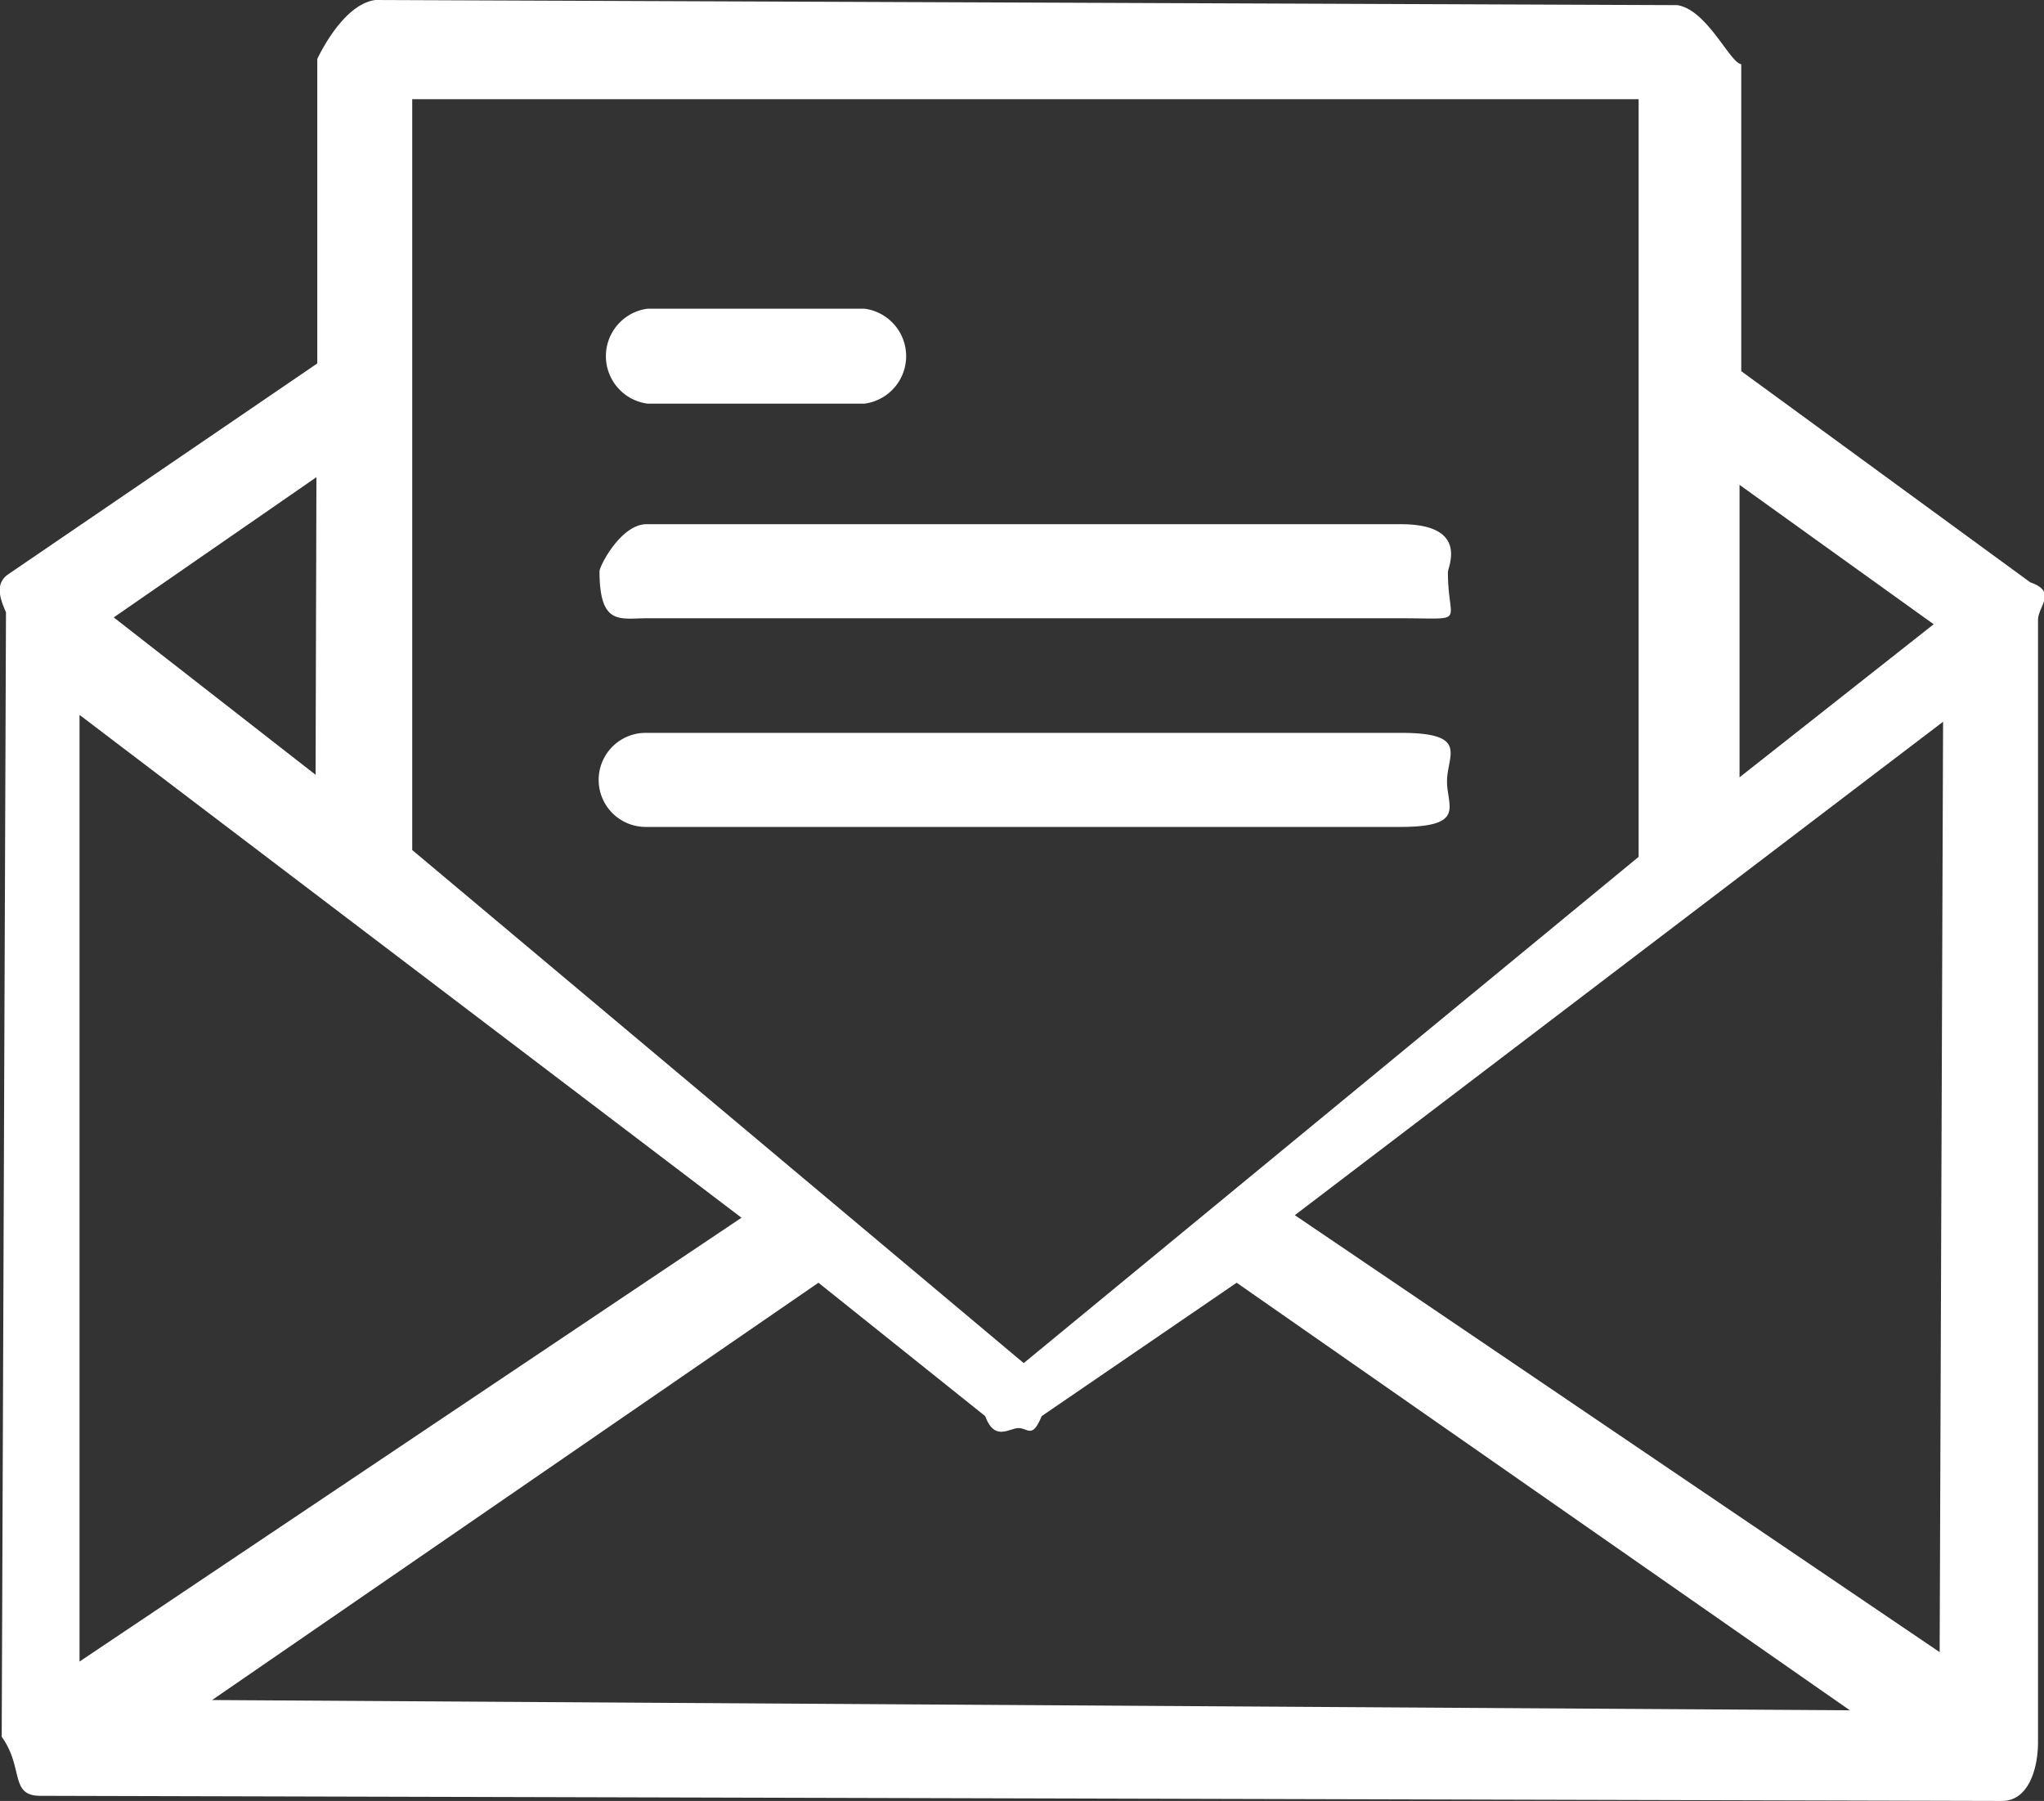 <svg xmlns="http://www.w3.org/2000/svg" viewBox="0 0 23.9 21.06"><rect x="0" y="0" width="23.9" height="21.06" fill="#333333" stroke="none"/><defs><style>.cls-1{fill:#fff;fill-rule:evenodd;}</style></defs><g id="レイヤー_2" data-name="レイヤー 2"><g id="レイヤー_1-2" data-name="レイヤー 1"><g id="レイヤー_2-2" data-name="レイヤー 2"><g id="akagi_index_pc" data-name="akagi index pc"><path class="cls-1" d="M23.83,7.25l0,13.12c0,.33-.12.69-.42.69L.47,21c-.36,0-.19-.33-.45-.69L.07,7.16C0,7-.06,6.83.09,6.72L3.71,4.25V.69S4,.05,4.39,0L19.61.06c.35.05.62.68.75.69l0,3.59,3.38,2.47C24.06,6.92,23.83,7.09,23.83,7.25ZM21.63,20l-7.17-5-2.28,1.56c-.11.27-.16.14-.27.14s-.28.16-.39-.14L9.57,15,2.48,19.88ZM3.7,5.58,1.33,7.22,3.69,9.06ZM.93,8.36l0,11.07,7.74-5.19Zm18.23-7.2-14.34,0,0,8.78,7.15,6,7.19-5.92Zm1.18,4.51V9.09L22.61,7.3Zm2.38,2.77-7.58,5.77,7.54,5.11ZM7,9.12a.55.55,0,0,1,.55-.55l8.83,0c.79,0,.55.25.54.55s.24.55-.55.55l-8.82,0A.55.55,0,0,1,7,9.12Zm9.38-1.89-8.82,0c-.31,0-.55.09-.55-.55,0-.06.25-.55.55-.55l8.82,0c.8,0,.55.5.55.56C16.93,7.31,17.17,7.23,16.38,7.23ZM10.11,4.72H7.57a.56.56,0,0,1,0-1.11h2.54a.56.56,0,0,1,0,1.11Z"/></g></g></g></g></svg>